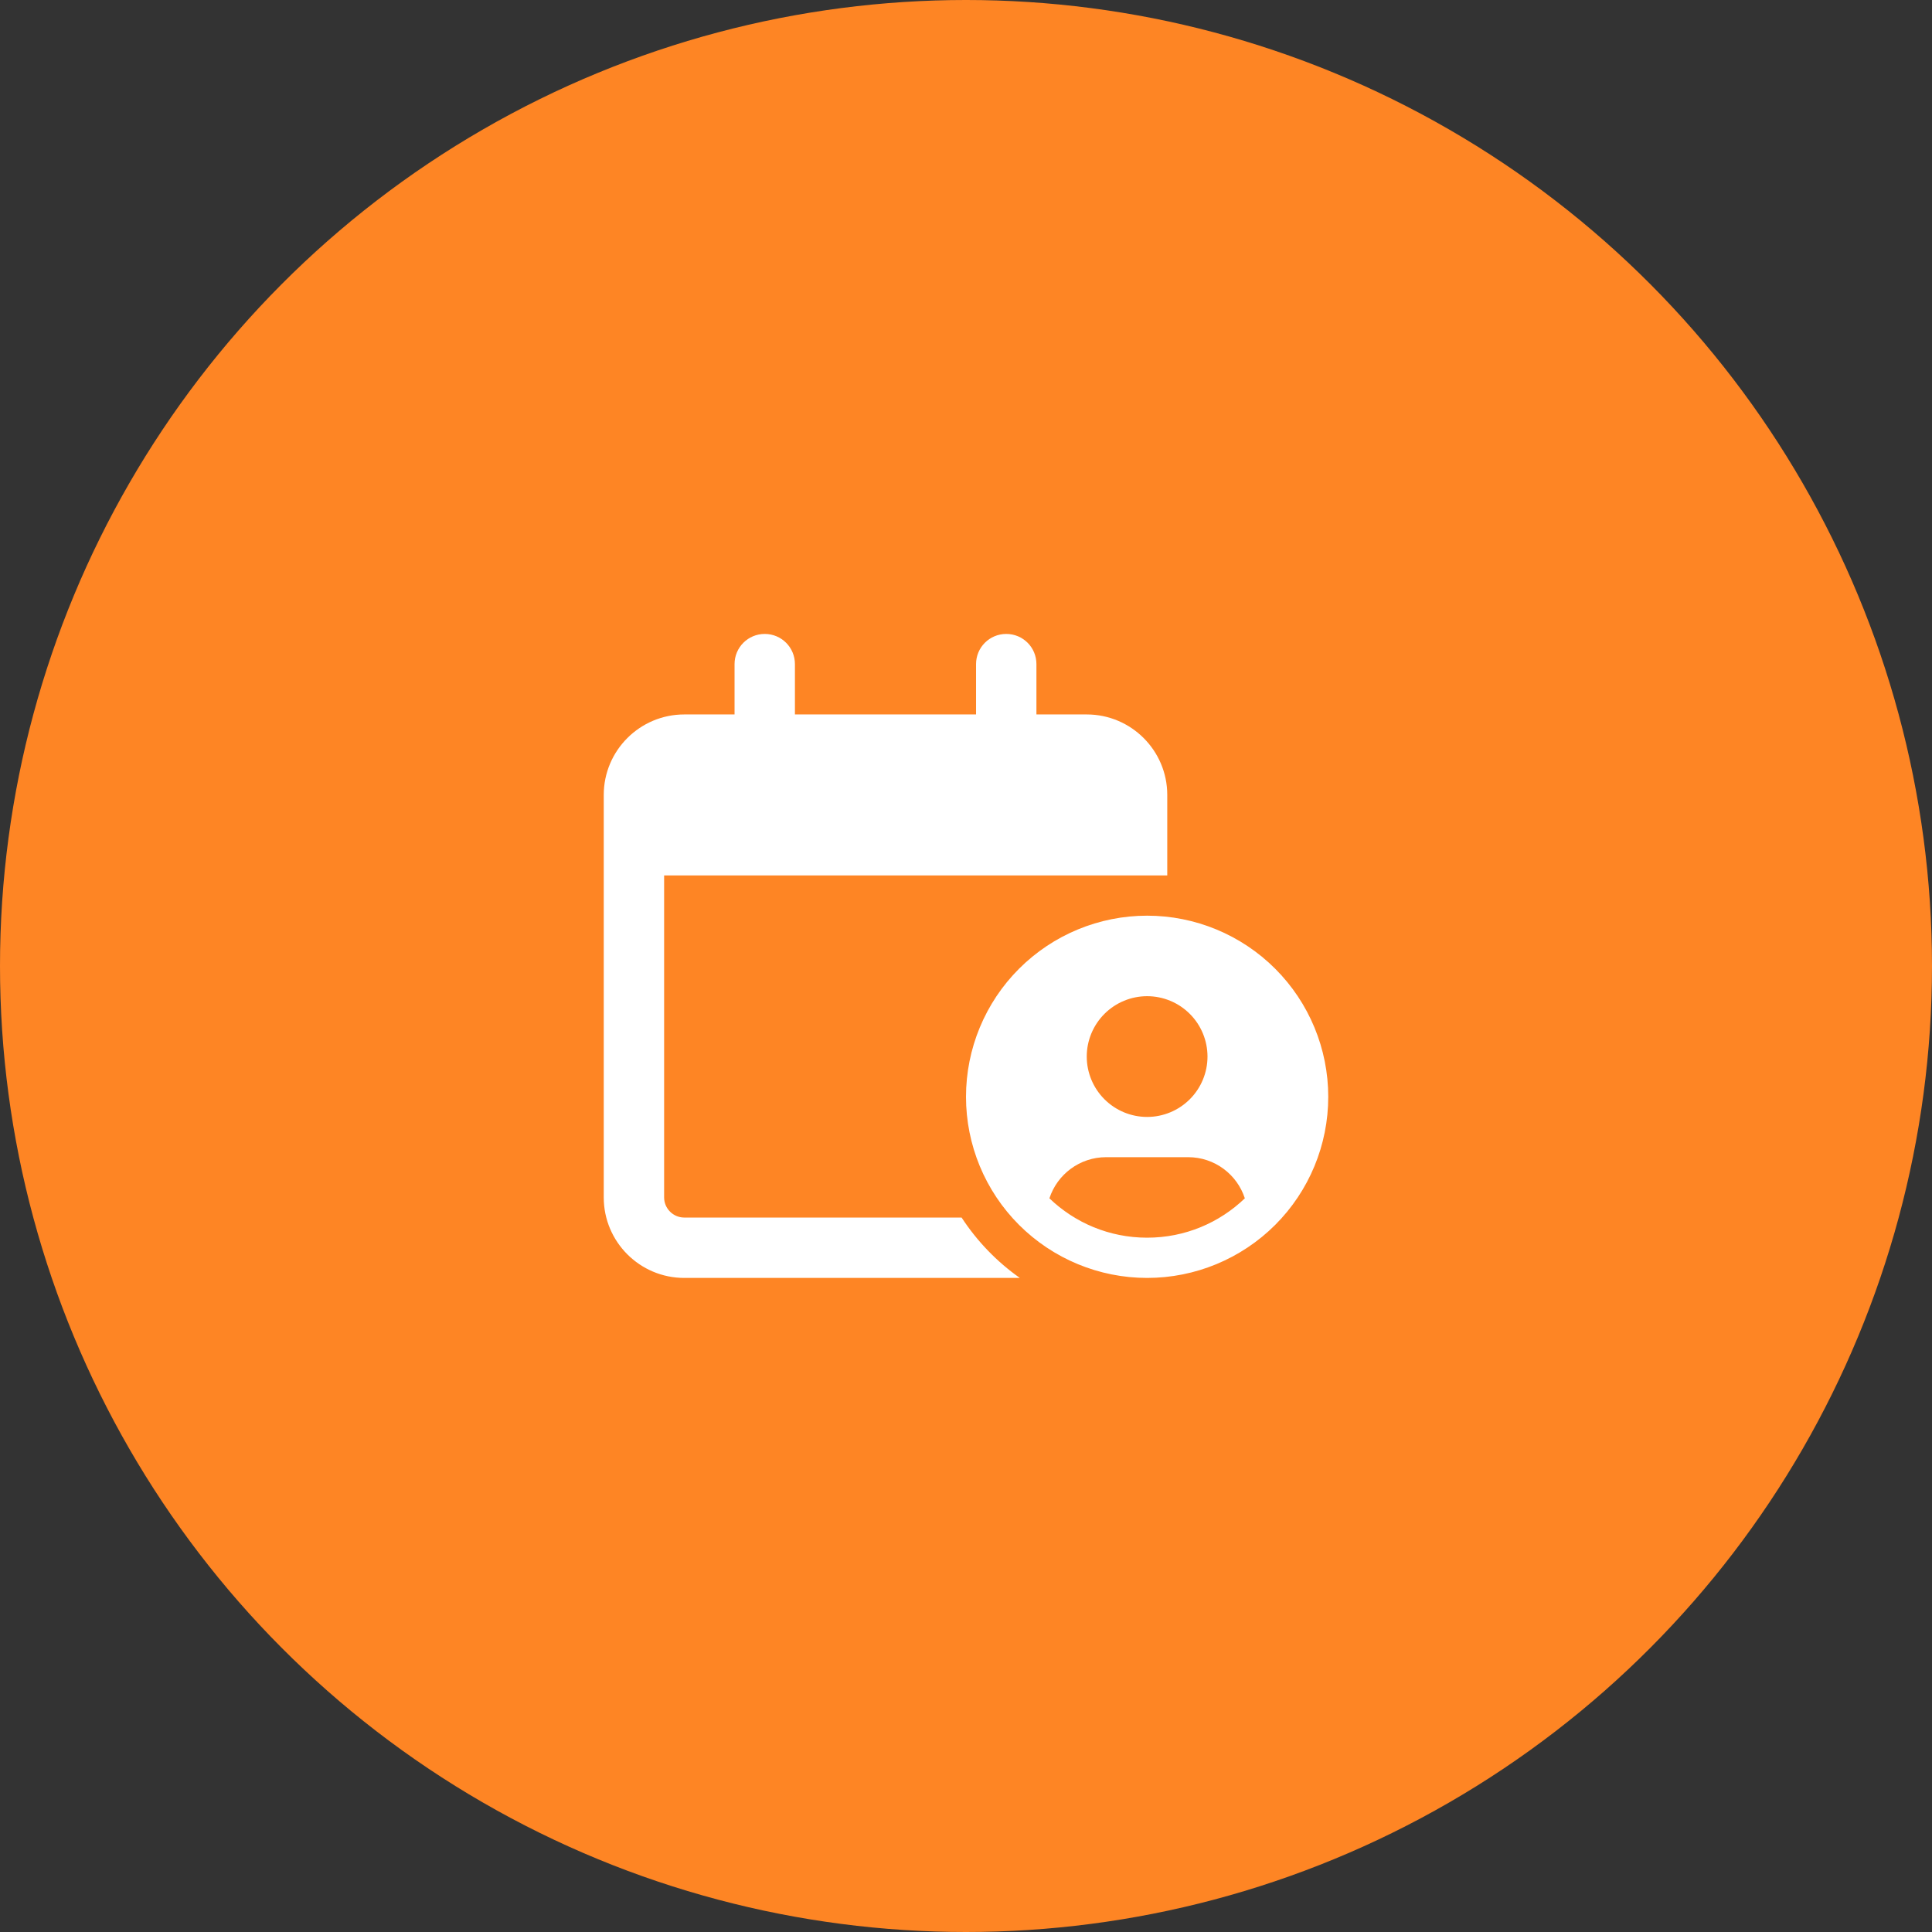 <?xml version="1.0" encoding="UTF-8"?> <svg xmlns="http://www.w3.org/2000/svg" width="64" height="64" viewBox="0 0 64 64" fill="none"><rect x="0" y="0" width="64" height="64" fill="#333333" stroke="none"/><circle cx="32" cy="32" r="32" fill="#FE8524"></circle><g clip-path="url(#clip0_5082_2402)"><path d="M25.333 21C25.887 21 26.333 21.446 26.333 22V23.667H32.333V22C32.333 21.446 32.779 21 33.333 21C33.888 21 34.333 21.446 34.333 22V23.667H36C37.471 23.667 38.667 24.863 38.667 26.333V27V29H38H36.667H34.667H22V39.667C22 40.033 22.3 40.333 22.667 40.333H31.854C32.367 41.117 33.021 41.796 33.783 42.333H22.667C21.196 42.333 20 41.138 20 39.667V29V27V26.333C20 24.863 21.196 23.667 22.667 23.667H24.333V22C24.333 21.446 24.779 21 25.333 21ZM32 36.333C32 34.742 32.632 33.216 33.757 32.091C34.883 30.965 36.409 30.333 38 30.333C39.591 30.333 41.117 30.965 42.243 32.091C43.368 33.216 44 34.742 44 36.333C44 37.925 43.368 39.451 42.243 40.576C41.117 41.701 39.591 42.333 38 42.333C36.409 42.333 34.883 41.701 33.757 40.576C32.632 39.451 32 37.925 32 36.333ZM41.237 39.696C40.979 38.904 40.237 38.333 39.358 38.333H36.642C35.767 38.333 35.021 38.904 34.763 39.696C35.604 40.504 36.742 41 38 41C39.258 41 40.396 40.504 41.237 39.696ZM40 35C40 34.47 39.789 33.961 39.414 33.586C39.039 33.211 38.53 33 38 33C37.47 33 36.961 33.211 36.586 33.586C36.211 33.961 36 34.47 36 35C36 35.53 36.211 36.039 36.586 36.414C36.961 36.789 37.47 37 38 37C38.53 37 39.039 36.789 39.414 36.414C39.789 36.039 40 35.53 40 35Z" fill="white"></path></g><defs><clipPath id="clip0_5082_2402"><rect width="24" height="21.333" fill="white" transform="translate(20 21)"></rect></clipPath></defs></svg> 